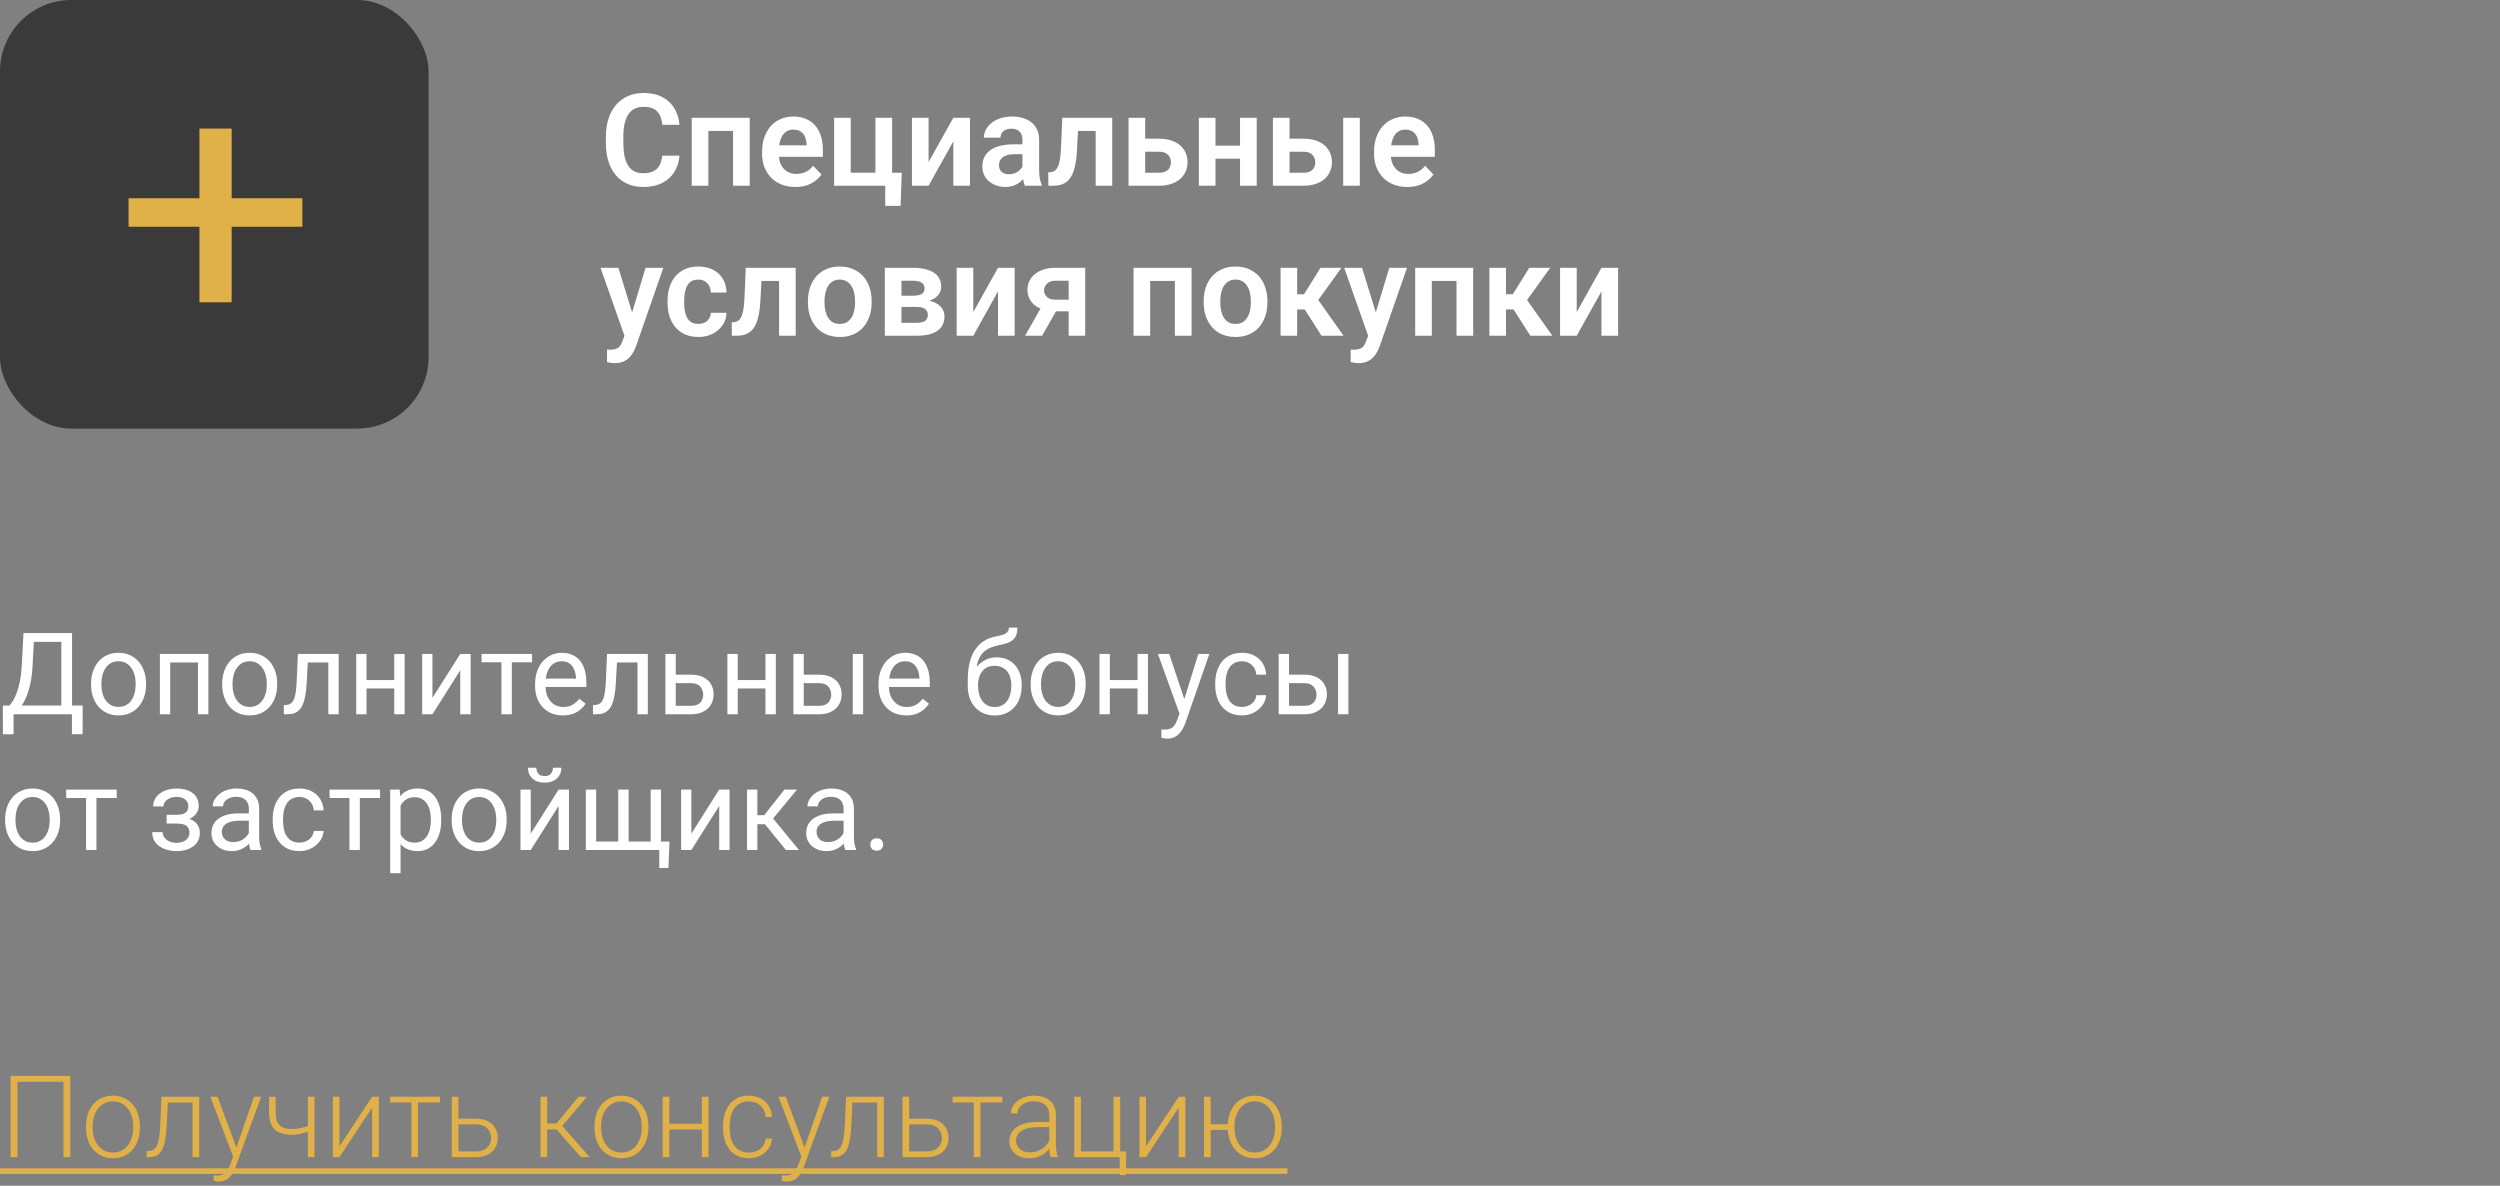 <svg width="350" height="166" viewBox="0 0 350 166" fill="none" xmlns="http://www.w3.org/2000/svg">
<rect x="0" y="0" width="350" height="166" fill="#808080" stroke="none"/>
<path d="M9.836 150.625V162H8.883V151.453H2.438V162H1.477V150.625H9.836ZM12.039 157.906V157.648C12.039 157.034 12.128 156.466 12.305 155.945C12.482 155.424 12.734 154.974 13.062 154.594C13.396 154.214 13.794 153.919 14.258 153.711C14.721 153.497 15.237 153.391 15.805 153.391C16.378 153.391 16.896 153.497 17.359 153.711C17.823 153.919 18.221 154.214 18.555 154.594C18.888 154.974 19.143 155.424 19.32 155.945C19.497 156.466 19.586 157.034 19.586 157.648V157.906C19.586 158.521 19.497 159.089 19.32 159.609C19.143 160.125 18.888 160.573 18.555 160.953C18.227 161.333 17.831 161.63 17.367 161.844C16.904 162.052 16.388 162.156 15.82 162.156C15.247 162.156 14.729 162.052 14.266 161.844C13.802 161.63 13.404 161.333 13.07 160.953C12.737 160.573 12.482 160.125 12.305 159.609C12.128 159.089 12.039 158.521 12.039 157.906ZM12.969 157.648V157.906C12.969 158.37 13.031 158.81 13.156 159.227C13.281 159.638 13.463 160.005 13.703 160.328C13.943 160.646 14.24 160.896 14.594 161.078C14.948 161.26 15.357 161.352 15.82 161.352C16.279 161.352 16.682 161.26 17.031 161.078C17.385 160.896 17.682 160.646 17.922 160.328C18.162 160.005 18.341 159.638 18.461 159.227C18.586 158.81 18.648 158.37 18.648 157.906V157.648C18.648 157.19 18.586 156.755 18.461 156.344C18.341 155.932 18.159 155.565 17.914 155.242C17.674 154.919 17.378 154.664 17.023 154.477C16.669 154.289 16.263 154.195 15.805 154.195C15.346 154.195 14.94 154.289 14.586 154.477C14.237 154.664 13.94 154.919 13.695 155.242C13.456 155.565 13.273 155.932 13.148 156.344C13.029 156.755 12.969 157.19 12.969 157.648ZM27.133 153.547V154.359H22.852V153.547H27.133ZM27.891 153.547V162H26.961V153.547H27.891ZM22.602 153.547H23.531L23.344 157.508C23.312 158.148 23.26 158.716 23.188 159.211C23.12 159.706 23.026 160.13 22.906 160.484C22.787 160.833 22.633 161.12 22.445 161.344C22.263 161.568 22.042 161.734 21.781 161.844C21.521 161.948 21.216 162 20.867 162H20.516V161.156L20.805 161.148C21.029 161.138 21.224 161.091 21.391 161.008C21.562 160.924 21.708 160.792 21.828 160.609C21.953 160.427 22.055 160.188 22.133 159.891C22.216 159.594 22.281 159.232 22.328 158.805C22.38 158.372 22.419 157.865 22.445 157.281L22.602 153.547ZM32.922 161.156L35.555 153.547H36.562L32.984 163.359C32.911 163.552 32.818 163.766 32.703 164C32.594 164.234 32.448 164.458 32.266 164.672C32.089 164.891 31.865 165.068 31.594 165.203C31.328 165.344 31.003 165.414 30.617 165.414C30.518 165.414 30.391 165.401 30.234 165.375C30.083 165.354 29.974 165.333 29.906 165.312L29.898 164.523C29.956 164.539 30.039 164.552 30.148 164.562C30.258 164.573 30.333 164.578 30.375 164.578C30.713 164.578 30.997 164.521 31.227 164.406C31.461 164.292 31.656 164.12 31.812 163.891C31.969 163.667 32.107 163.385 32.227 163.047L32.922 161.156ZM30.461 153.547L33.156 160.805L33.406 161.781L32.727 162.164L29.445 153.547H30.461ZM44.031 153.547V162H43.102V153.547H44.031ZM43.711 157.383V158.188C43.471 158.302 43.195 158.411 42.883 158.516C42.575 158.62 42.25 158.706 41.906 158.773C41.568 158.836 41.229 158.867 40.891 158.867C40.193 158.867 39.602 158.766 39.117 158.562C38.638 158.359 38.276 158.026 38.031 157.562C37.786 157.094 37.664 156.469 37.664 155.688V153.539H38.594V155.688C38.594 156.286 38.677 156.76 38.844 157.109C39.01 157.453 39.263 157.698 39.602 157.844C39.94 157.99 40.37 158.062 40.891 158.062C41.25 158.052 41.607 158.016 41.961 157.953C42.315 157.885 42.643 157.802 42.945 157.703C43.253 157.599 43.508 157.492 43.711 157.383ZM47.523 160.484L52.094 153.547H53.031V162H52.094V155.062L47.523 162H46.602V153.547H47.523V160.484ZM58.523 153.547V162H57.594V153.547H58.523ZM61.602 153.547V154.344H54.625V153.547H61.602ZM63.844 156.609H66.602C67.268 156.609 67.831 156.727 68.289 156.961C68.747 157.19 69.094 157.508 69.328 157.914C69.568 158.32 69.688 158.779 69.688 159.289C69.688 159.674 69.62 160.034 69.484 160.367C69.354 160.695 69.156 160.982 68.891 161.227C68.63 161.471 68.307 161.661 67.922 161.797C67.542 161.932 67.102 162 66.602 162H63.25V153.547H64.18V161.195H66.602C67.117 161.195 67.534 161.107 67.852 160.93C68.169 160.747 68.398 160.513 68.539 160.227C68.685 159.94 68.758 159.635 68.758 159.312C68.758 158.995 68.685 158.693 68.539 158.406C68.398 158.115 68.169 157.878 67.852 157.695C67.534 157.508 67.117 157.414 66.602 157.414H63.844V156.609ZM76.609 153.547V162H75.672V153.547H76.609ZM82.172 153.547L78.297 158.125H76.281L76.18 157.289H77.898L80.992 153.547H82.172ZM81.328 162L77.805 158L78.398 157.281L82.562 162H81.328ZM83.227 157.906V157.648C83.227 157.034 83.315 156.466 83.492 155.945C83.669 155.424 83.922 154.974 84.25 154.594C84.583 154.214 84.982 153.919 85.445 153.711C85.909 153.497 86.424 153.391 86.992 153.391C87.565 153.391 88.083 153.497 88.547 153.711C89.01 153.919 89.409 154.214 89.742 154.594C90.076 154.974 90.331 155.424 90.508 155.945C90.685 156.466 90.773 157.034 90.773 157.648V157.906C90.773 158.521 90.685 159.089 90.508 159.609C90.331 160.125 90.076 160.573 89.742 160.953C89.414 161.333 89.018 161.63 88.555 161.844C88.091 162.052 87.576 162.156 87.008 162.156C86.435 162.156 85.917 162.052 85.453 161.844C84.99 161.63 84.591 161.333 84.258 160.953C83.924 160.573 83.669 160.125 83.492 159.609C83.315 159.089 83.227 158.521 83.227 157.906ZM84.156 157.648V157.906C84.156 158.37 84.219 158.81 84.344 159.227C84.469 159.638 84.651 160.005 84.891 160.328C85.13 160.646 85.427 160.896 85.781 161.078C86.135 161.26 86.544 161.352 87.008 161.352C87.466 161.352 87.87 161.26 88.219 161.078C88.573 160.896 88.87 160.646 89.109 160.328C89.349 160.005 89.529 159.638 89.648 159.227C89.773 158.81 89.836 158.37 89.836 157.906V157.648C89.836 157.19 89.773 156.755 89.648 156.344C89.529 155.932 89.346 155.565 89.102 155.242C88.862 154.919 88.565 154.664 88.211 154.477C87.857 154.289 87.451 154.195 86.992 154.195C86.534 154.195 86.128 154.289 85.773 154.477C85.424 154.664 85.128 154.919 84.883 155.242C84.643 155.565 84.461 155.932 84.336 156.344C84.216 156.755 84.156 157.19 84.156 157.648ZM98.477 157.328V158.125H93.461V157.328H98.477ZM93.703 153.547V162H92.773V153.547H93.703ZM99.195 153.547V162H98.258V153.547H99.195ZM104.828 161.352C105.224 161.352 105.594 161.279 105.938 161.133C106.286 160.982 106.573 160.76 106.797 160.469C107.026 160.172 107.156 159.81 107.188 159.383H108.078C108.052 159.919 107.888 160.398 107.586 160.82C107.289 161.237 106.898 161.565 106.414 161.805C105.935 162.039 105.406 162.156 104.828 162.156C104.24 162.156 103.719 162.049 103.266 161.836C102.818 161.622 102.443 161.326 102.141 160.945C101.839 160.56 101.609 160.112 101.453 159.602C101.302 159.086 101.227 158.531 101.227 157.938V157.609C101.227 157.016 101.302 156.464 101.453 155.953C101.609 155.438 101.839 154.99 102.141 154.609C102.443 154.224 102.818 153.924 103.266 153.711C103.714 153.497 104.232 153.391 104.82 153.391C105.424 153.391 105.966 153.513 106.445 153.758C106.93 154.003 107.315 154.349 107.602 154.797C107.893 155.245 108.052 155.776 108.078 156.391H107.188C107.161 155.938 107.042 155.547 106.828 155.219C106.615 154.891 106.333 154.638 105.984 154.461C105.635 154.284 105.247 154.195 104.82 154.195C104.341 154.195 103.932 154.289 103.594 154.477C103.255 154.659 102.979 154.911 102.766 155.234C102.557 155.552 102.404 155.917 102.305 156.328C102.206 156.734 102.156 157.161 102.156 157.609V157.938C102.156 158.391 102.203 158.823 102.297 159.234C102.396 159.641 102.549 160.003 102.758 160.32C102.971 160.638 103.247 160.891 103.586 161.078C103.93 161.26 104.344 161.352 104.828 161.352ZM112.469 161.156L115.102 153.547H116.109L112.531 163.359C112.458 163.552 112.365 163.766 112.25 164C112.141 164.234 111.995 164.458 111.812 164.672C111.635 164.891 111.411 165.068 111.141 165.203C110.875 165.344 110.549 165.414 110.164 165.414C110.065 165.414 109.938 165.401 109.781 165.375C109.63 165.354 109.521 165.333 109.453 165.312L109.445 164.523C109.503 164.539 109.586 164.552 109.695 164.562C109.805 164.573 109.88 164.578 109.922 164.578C110.26 164.578 110.544 164.521 110.773 164.406C111.008 164.292 111.203 164.12 111.359 163.891C111.516 163.667 111.654 163.385 111.773 163.047L112.469 161.156ZM110.008 153.547L112.703 160.805L112.953 161.781L112.273 162.164L108.992 153.547H110.008ZM122.977 153.547V154.359H118.695V153.547H122.977ZM123.734 153.547V162H122.805V153.547H123.734ZM118.445 153.547H119.375L119.188 157.508C119.156 158.148 119.104 158.716 119.031 159.211C118.964 159.706 118.87 160.13 118.75 160.484C118.63 160.833 118.477 161.12 118.289 161.344C118.107 161.568 117.885 161.734 117.625 161.844C117.365 161.948 117.06 162 116.711 162H116.359V161.156L116.648 161.148C116.872 161.138 117.068 161.091 117.234 161.008C117.406 160.924 117.552 160.792 117.672 160.609C117.797 160.427 117.898 160.188 117.977 159.891C118.06 159.594 118.125 159.232 118.172 158.805C118.224 158.372 118.263 157.865 118.289 157.281L118.445 153.547ZM126.953 156.609H129.711C130.378 156.609 130.94 156.727 131.398 156.961C131.857 157.19 132.203 157.508 132.438 157.914C132.677 158.32 132.797 158.779 132.797 159.289C132.797 159.674 132.729 160.034 132.594 160.367C132.464 160.695 132.266 160.982 132 161.227C131.74 161.471 131.417 161.661 131.031 161.797C130.651 161.932 130.211 162 129.711 162H126.359V153.547H127.289V161.195H129.711C130.227 161.195 130.643 161.107 130.961 160.93C131.279 160.747 131.508 160.513 131.648 160.227C131.794 159.94 131.867 159.635 131.867 159.312C131.867 158.995 131.794 158.693 131.648 158.406C131.508 158.115 131.279 157.878 130.961 157.695C130.643 157.508 130.227 157.414 129.711 157.414H126.953V156.609ZM137.258 153.547V162H136.328V153.547H137.258ZM140.336 153.547V154.344H133.359V153.547H140.336ZM146.898 160.484V156.125C146.898 155.724 146.815 155.378 146.648 155.086C146.482 154.794 146.237 154.57 145.914 154.414C145.591 154.258 145.193 154.18 144.719 154.18C144.281 154.18 143.891 154.258 143.547 154.414C143.208 154.565 142.94 154.771 142.742 155.031C142.549 155.286 142.453 155.57 142.453 155.883L141.516 155.875C141.516 155.557 141.594 155.25 141.75 154.953C141.906 154.656 142.128 154.391 142.414 154.156C142.701 153.922 143.042 153.737 143.438 153.602C143.839 153.461 144.279 153.391 144.758 153.391C145.362 153.391 145.893 153.492 146.352 153.695C146.815 153.898 147.177 154.203 147.438 154.609C147.698 155.016 147.828 155.526 147.828 156.141V160.227C147.828 160.518 147.849 160.82 147.891 161.133C147.938 161.445 148.003 161.703 148.086 161.906V162H147.094C147.031 161.812 146.982 161.578 146.945 161.297C146.914 161.01 146.898 160.74 146.898 160.484ZM147.117 157.078L147.133 157.797H145.297C144.818 157.797 144.388 157.841 144.008 157.93C143.633 158.013 143.315 158.138 143.055 158.305C142.794 158.466 142.594 158.661 142.453 158.891C142.318 159.12 142.25 159.38 142.25 159.672C142.25 159.974 142.326 160.25 142.477 160.5C142.633 160.75 142.852 160.951 143.133 161.102C143.419 161.247 143.758 161.32 144.148 161.32C144.669 161.32 145.128 161.224 145.523 161.031C145.924 160.839 146.255 160.586 146.516 160.273C146.776 159.961 146.951 159.62 147.039 159.25L147.445 159.789C147.378 160.049 147.253 160.318 147.07 160.594C146.893 160.865 146.661 161.12 146.375 161.359C146.089 161.594 145.75 161.786 145.359 161.938C144.974 162.083 144.536 162.156 144.047 162.156C143.495 162.156 143.013 162.052 142.602 161.844C142.195 161.635 141.878 161.352 141.648 160.992C141.424 160.628 141.312 160.216 141.312 159.758C141.312 159.341 141.401 158.969 141.578 158.641C141.755 158.307 142.01 158.026 142.344 157.797C142.682 157.562 143.089 157.385 143.562 157.266C144.042 157.141 144.578 157.078 145.172 157.078H147.117ZM150.398 162V153.547H151.328V161.195H155.891V153.547H156.828V162H150.398ZM157.68 161.195L157.609 164.508H156.758V162H155.758V161.195H157.68ZM160.445 160.484L165.016 153.547H165.953V162H165.016V155.062L160.445 162H159.523V153.547H160.445V160.484ZM172.641 157.391V158.188H168.688V157.391H172.641ZM169.492 153.547V162H168.562V153.547H169.492ZM171.891 157.906V157.648C171.891 157.034 171.979 156.466 172.156 155.945C172.333 155.424 172.586 154.974 172.914 154.594C173.247 154.214 173.646 153.919 174.109 153.711C174.573 153.497 175.089 153.391 175.656 153.391C176.229 153.391 176.747 153.497 177.211 153.711C177.674 153.919 178.073 154.214 178.406 154.594C178.74 154.974 178.995 155.424 179.172 155.945C179.349 156.466 179.438 157.034 179.438 157.648V157.906C179.438 158.521 179.349 159.089 179.172 159.609C178.995 160.125 178.74 160.573 178.406 160.953C178.078 161.333 177.682 161.63 177.219 161.844C176.755 162.052 176.24 162.156 175.672 162.156C175.099 162.156 174.581 162.052 174.117 161.844C173.654 161.63 173.255 161.333 172.922 160.953C172.589 160.573 172.333 160.125 172.156 159.609C171.979 159.089 171.891 158.521 171.891 157.906ZM172.828 157.648V157.906C172.828 158.37 172.888 158.81 173.008 159.227C173.133 159.638 173.315 160.005 173.555 160.328C173.799 160.646 174.096 160.896 174.445 161.078C174.799 161.26 175.208 161.352 175.672 161.352C176.13 161.352 176.534 161.26 176.883 161.078C177.237 160.896 177.534 160.646 177.773 160.328C178.013 160.005 178.195 159.638 178.32 159.227C178.445 158.81 178.508 158.37 178.508 157.906V157.648C178.508 157.19 178.445 156.755 178.32 156.344C178.195 155.932 178.01 155.565 177.766 155.242C177.526 154.919 177.229 154.664 176.875 154.477C176.521 154.289 176.115 154.195 175.656 154.195C175.198 154.195 174.794 154.289 174.445 154.477C174.096 154.664 173.799 154.919 173.555 155.242C173.315 155.565 173.133 155.932 173.008 156.344C172.888 156.755 172.828 157.19 172.828 157.648Z" fill="#E0B049"/>
<path d="M0 163.562H180.242V164.344H0V163.562Z" fill="#E0B049"/>
<path d="M92.71 21.79H95.127C95.062 22.645 94.825 23.404 94.415 24.066C94.005 24.723 93.434 25.238 92.701 25.613C91.969 25.988 91.081 26.176 90.038 26.176C89.235 26.176 88.512 26.035 87.867 25.754C87.228 25.467 86.681 25.06 86.224 24.532C85.772 23.999 85.427 23.36 85.186 22.616C84.946 21.866 84.826 21.025 84.826 20.094V19.118C84.826 18.186 84.949 17.346 85.195 16.596C85.441 15.846 85.793 15.207 86.25 14.68C86.713 14.146 87.267 13.736 87.911 13.449C88.561 13.162 89.288 13.019 90.091 13.019C91.134 13.019 92.016 13.212 92.736 13.599C93.457 13.979 94.017 14.504 94.415 15.172C94.814 15.84 95.054 16.607 95.136 17.475H92.719C92.672 16.936 92.555 16.479 92.367 16.104C92.186 15.729 91.91 15.444 91.541 15.251C91.178 15.052 90.694 14.952 90.091 14.952C89.622 14.952 89.209 15.04 88.852 15.216C88.5 15.392 88.207 15.655 87.973 16.007C87.738 16.352 87.562 16.786 87.445 17.308C87.328 17.823 87.269 18.421 87.269 19.101V20.094C87.269 20.744 87.322 21.327 87.428 21.843C87.533 22.358 87.697 22.795 87.92 23.152C88.143 23.51 88.43 23.782 88.781 23.97C89.133 24.157 89.552 24.251 90.038 24.251C90.63 24.251 91.11 24.157 91.48 23.97C91.855 23.782 92.139 23.507 92.332 23.144C92.531 22.78 92.657 22.329 92.71 21.79ZM103.204 16.49V18.327H98.555V16.49H103.204ZM99.17 16.49V26H96.841V16.49H99.17ZM104.962 16.49V26H102.624V16.49H104.962ZM111.343 26.176C110.622 26.176 109.975 26.059 109.4 25.824C108.826 25.59 108.337 25.265 107.933 24.849C107.534 24.427 107.227 23.938 107.01 23.381C106.799 22.818 106.693 22.215 106.693 21.57V21.219C106.693 20.486 106.799 19.821 107.01 19.224C107.221 18.62 107.52 18.102 107.906 17.668C108.293 17.234 108.756 16.9 109.295 16.666C109.834 16.432 110.429 16.314 111.079 16.314C111.753 16.314 112.348 16.429 112.863 16.657C113.379 16.88 113.81 17.196 114.155 17.606C114.501 18.017 114.762 18.509 114.938 19.083C115.113 19.651 115.201 20.281 115.201 20.973V21.948H107.748V20.349H112.916V20.173C112.904 19.804 112.834 19.467 112.705 19.162C112.576 18.852 112.377 18.605 112.107 18.424C111.838 18.236 111.489 18.143 111.062 18.143C110.716 18.143 110.414 18.219 110.156 18.371C109.904 18.518 109.693 18.729 109.523 19.004C109.359 19.273 109.236 19.596 109.154 19.971C109.072 20.346 109.031 20.762 109.031 21.219V21.57C109.031 21.969 109.084 22.338 109.189 22.678C109.301 23.018 109.462 23.314 109.673 23.565C109.89 23.811 110.147 24.005 110.446 24.145C110.751 24.28 111.097 24.348 111.483 24.348C111.97 24.348 112.409 24.254 112.802 24.066C113.2 23.873 113.546 23.589 113.839 23.214L115.008 24.427C114.809 24.72 114.539 25.001 114.199 25.27C113.865 25.54 113.461 25.76 112.986 25.93C112.512 26.094 111.964 26.176 111.343 26.176ZM116.774 26V16.49H119.104V24.172H122.558V16.49H124.896V26H116.774ZM126.249 24.181L126.082 28.821H123.929V26H122.83V24.181H126.249ZM130.002 22.686L133.465 16.49H135.794V26H133.465V19.795L130.002 26H127.673V16.49H130.002V22.686ZM143.142 23.979V19.593C143.142 19.27 143.086 18.992 142.975 18.758C142.863 18.523 142.693 18.342 142.465 18.213C142.236 18.084 141.946 18.02 141.595 18.02C141.284 18.02 141.012 18.072 140.777 18.178C140.549 18.283 140.373 18.433 140.25 18.626C140.127 18.814 140.065 19.03 140.065 19.276H137.736C137.736 18.884 137.83 18.512 138.018 18.16C138.205 17.803 138.472 17.486 138.817 17.211C139.169 16.93 139.588 16.71 140.074 16.552C140.566 16.394 141.117 16.314 141.727 16.314C142.447 16.314 143.089 16.438 143.651 16.684C144.22 16.924 144.665 17.287 144.987 17.773C145.315 18.26 145.479 18.872 145.479 19.61V23.759C145.479 24.233 145.509 24.641 145.567 24.98C145.632 25.314 145.726 25.605 145.849 25.851V26H143.484C143.373 25.76 143.288 25.455 143.229 25.086C143.171 24.711 143.142 24.342 143.142 23.979ZM143.467 20.208L143.484 21.588H142.017C141.653 21.588 141.334 21.626 141.059 21.702C140.783 21.773 140.558 21.878 140.382 22.019C140.206 22.153 140.074 22.317 139.986 22.511C139.898 22.698 139.854 22.912 139.854 23.152C139.854 23.387 139.907 23.598 140.013 23.785C140.124 23.973 140.282 24.122 140.487 24.233C140.698 24.339 140.944 24.392 141.226 24.392C141.636 24.392 141.993 24.31 142.298 24.145C142.603 23.976 142.84 23.77 143.01 23.53C143.18 23.29 143.271 23.061 143.282 22.845L143.95 23.847C143.868 24.087 143.745 24.342 143.581 24.611C143.417 24.881 143.206 25.133 142.948 25.367C142.69 25.602 142.38 25.795 142.017 25.947C141.653 26.1 141.231 26.176 140.751 26.176C140.136 26.176 139.585 26.053 139.099 25.807C138.612 25.561 138.229 25.224 137.947 24.796C137.666 24.368 137.525 23.882 137.525 23.337C137.525 22.833 137.619 22.388 137.807 22.001C137.994 21.614 138.272 21.289 138.642 21.025C139.011 20.756 139.468 20.554 140.013 20.419C140.563 20.278 141.193 20.208 141.902 20.208H143.467ZM153.961 16.49V18.327H149.303V16.49H153.961ZM155.71 16.49V26H153.39V16.49H155.71ZM148.723 16.49H151.017L150.762 21.236C150.721 21.934 150.647 22.546 150.542 23.073C150.437 23.595 150.296 24.043 150.12 24.418C149.944 24.787 149.73 25.089 149.479 25.323C149.227 25.558 148.934 25.73 148.6 25.842C148.271 25.947 147.902 26 147.492 26H146.78L146.754 24.128L147.088 24.102C147.293 24.084 147.469 24.028 147.615 23.935C147.768 23.841 147.896 23.706 148.002 23.53C148.113 23.355 148.204 23.129 148.274 22.854C148.351 22.572 148.409 22.244 148.45 21.869C148.497 21.488 148.529 21.049 148.547 20.551L148.723 16.49ZM159.489 19.417H162.267C163.11 19.417 163.828 19.558 164.42 19.839C165.018 20.114 165.472 20.501 165.782 20.999C166.099 21.491 166.257 22.062 166.257 22.713C166.257 23.182 166.166 23.618 165.984 24.023C165.809 24.421 165.551 24.77 165.211 25.068C164.871 25.361 164.452 25.59 163.954 25.754C163.462 25.918 162.899 26 162.267 26H157.995V16.49H160.324V24.181H162.267C162.671 24.181 162.993 24.113 163.233 23.979C163.479 23.838 163.655 23.659 163.761 23.442C163.872 23.22 163.928 22.982 163.928 22.73C163.928 22.473 163.872 22.232 163.761 22.01C163.655 21.781 163.479 21.597 163.233 21.456C162.993 21.315 162.671 21.245 162.267 21.245H159.489V19.417ZM174.316 20.393V22.212H169.438V20.393H174.316ZM170.168 16.49V26H167.839V16.49H170.168ZM175.942 16.49V26H173.604V16.49H175.942ZM179.704 19.417H182.481C183.325 19.417 184.043 19.558 184.635 19.839C185.232 20.114 185.687 20.501 185.997 20.999C186.313 21.491 186.472 22.062 186.472 22.713C186.472 23.182 186.381 23.618 186.199 24.023C186.023 24.421 185.766 24.77 185.426 25.068C185.086 25.361 184.667 25.59 184.169 25.754C183.677 25.918 183.114 26 182.481 26H178.21V16.49H180.539V24.181H182.481C182.886 24.181 183.208 24.113 183.448 23.979C183.694 23.838 183.87 23.659 183.976 23.442C184.087 23.22 184.143 22.982 184.143 22.73C184.143 22.473 184.087 22.232 183.976 22.01C183.87 21.781 183.694 21.597 183.448 21.456C183.208 21.315 182.886 21.245 182.481 21.245H179.704V19.417ZM190.374 16.49V26H188.045V16.49H190.374ZM197.019 26.176C196.298 26.176 195.65 26.059 195.076 25.824C194.502 25.59 194.013 25.265 193.608 24.849C193.21 24.427 192.902 23.938 192.686 23.381C192.475 22.818 192.369 22.215 192.369 21.57V21.219C192.369 20.486 192.475 19.821 192.686 19.224C192.896 18.62 193.195 18.102 193.582 17.668C193.969 17.234 194.432 16.9 194.971 16.666C195.51 16.432 196.104 16.314 196.755 16.314C197.429 16.314 198.023 16.429 198.539 16.657C199.055 16.88 199.485 17.196 199.831 17.606C200.177 18.017 200.438 18.509 200.613 19.083C200.789 19.651 200.877 20.281 200.877 20.973V21.948H193.424V20.349H198.592V20.173C198.58 19.804 198.51 19.467 198.381 19.162C198.252 18.852 198.053 18.605 197.783 18.424C197.514 18.236 197.165 18.143 196.737 18.143C196.392 18.143 196.09 18.219 195.832 18.371C195.58 18.518 195.369 18.729 195.199 19.004C195.035 19.273 194.912 19.596 194.83 19.971C194.748 20.346 194.707 20.762 194.707 21.219V21.57C194.707 21.969 194.76 22.338 194.865 22.678C194.977 23.018 195.138 23.314 195.349 23.565C195.565 23.811 195.823 24.005 196.122 24.145C196.427 24.28 196.772 24.348 197.159 24.348C197.646 24.348 198.085 24.254 198.478 24.066C198.876 23.873 199.222 23.589 199.515 23.214L200.684 24.427C200.484 24.72 200.215 25.001 199.875 25.27C199.541 25.54 199.137 25.76 198.662 25.93C198.188 26.094 197.64 26.176 197.019 26.176ZM87.832 45.945L90.381 37.49H92.868L89.054 48.441C88.966 48.676 88.852 48.931 88.711 49.206C88.576 49.481 88.394 49.742 88.166 49.988C87.938 50.24 87.65 50.445 87.305 50.603C86.965 50.762 86.552 50.841 86.065 50.841C85.855 50.841 85.667 50.826 85.503 50.797C85.339 50.768 85.166 50.73 84.984 50.683V48.942C85.043 48.948 85.11 48.951 85.186 48.951C85.269 48.957 85.339 48.96 85.397 48.96C85.737 48.96 86.019 48.919 86.241 48.837C86.464 48.761 86.643 48.635 86.777 48.459C86.918 48.289 87.035 48.066 87.129 47.791L87.832 45.945ZM86.575 37.49L88.728 44.495L89.106 46.947L87.507 47.237L84.07 37.49H86.575ZM97.772 45.348C98.101 45.348 98.394 45.283 98.651 45.154C98.909 45.025 99.114 44.844 99.267 44.609C99.425 44.375 99.51 44.102 99.522 43.792H101.71C101.698 44.437 101.517 45.014 101.165 45.523C100.813 46.033 100.345 46.438 99.759 46.736C99.179 47.029 98.528 47.176 97.808 47.176C97.075 47.176 96.436 47.053 95.892 46.807C95.347 46.56 94.893 46.218 94.529 45.778C94.172 45.339 93.902 44.829 93.721 44.249C93.545 43.669 93.457 43.048 93.457 42.386V42.105C93.457 41.442 93.545 40.821 93.721 40.241C93.902 39.661 94.172 39.151 94.529 38.712C94.893 38.273 95.347 37.93 95.892 37.684C96.436 37.438 97.072 37.315 97.799 37.315C98.566 37.315 99.24 37.464 99.82 37.763C100.406 38.062 100.863 38.483 101.191 39.028C101.525 39.573 101.698 40.215 101.71 40.953H99.522C99.51 40.613 99.434 40.309 99.293 40.039C99.152 39.77 98.953 39.553 98.695 39.389C98.438 39.225 98.124 39.143 97.755 39.143C97.362 39.143 97.034 39.225 96.77 39.389C96.513 39.553 96.311 39.778 96.164 40.065C96.023 40.347 95.924 40.663 95.865 41.015C95.812 41.36 95.786 41.724 95.786 42.105V42.386C95.786 42.773 95.812 43.142 95.865 43.493C95.924 43.845 96.023 44.161 96.164 44.442C96.311 44.718 96.513 44.938 96.77 45.102C97.034 45.266 97.368 45.348 97.772 45.348ZM109.646 37.49V39.327H104.988V37.49H109.646ZM111.396 37.49V47H109.075V37.49H111.396ZM104.408 37.49H106.702L106.447 42.236C106.406 42.934 106.333 43.546 106.228 44.073C106.122 44.595 105.981 45.043 105.806 45.418C105.63 45.787 105.416 46.089 105.164 46.323C104.912 46.558 104.619 46.73 104.285 46.842C103.957 46.947 103.588 47 103.178 47H102.466L102.439 45.128L102.773 45.102C102.979 45.084 103.154 45.028 103.301 44.935C103.453 44.841 103.582 44.706 103.688 44.53C103.799 44.355 103.89 44.129 103.96 43.853C104.036 43.572 104.095 43.244 104.136 42.869C104.183 42.488 104.215 42.049 104.232 41.551L104.408 37.49ZM113.109 42.342V42.157C113.109 41.46 113.209 40.818 113.408 40.232C113.607 39.641 113.897 39.128 114.278 38.694C114.659 38.261 115.125 37.924 115.676 37.684C116.227 37.438 116.854 37.315 117.557 37.315C118.271 37.315 118.904 37.438 119.455 37.684C120.012 37.924 120.48 38.261 120.861 38.694C121.242 39.128 121.532 39.641 121.731 40.232C121.931 40.818 122.03 41.46 122.03 42.157V42.342C122.03 43.033 121.931 43.675 121.731 44.267C121.532 44.852 121.242 45.365 120.861 45.805C120.48 46.238 120.015 46.575 119.464 46.815C118.913 47.056 118.283 47.176 117.574 47.176C116.871 47.176 116.241 47.056 115.685 46.815C115.128 46.575 114.659 46.238 114.278 45.805C113.897 45.365 113.607 44.852 113.408 44.267C113.209 43.675 113.109 43.033 113.109 42.342ZM115.43 42.157V42.342C115.43 42.758 115.471 43.148 115.553 43.511C115.635 43.874 115.761 44.193 115.931 44.469C116.101 44.744 116.32 44.961 116.59 45.119C116.865 45.272 117.193 45.348 117.574 45.348C117.949 45.348 118.271 45.272 118.541 45.119C118.811 44.961 119.03 44.744 119.2 44.469C119.376 44.193 119.505 43.874 119.587 43.511C119.669 43.148 119.71 42.758 119.71 42.342V42.157C119.71 41.747 119.669 41.363 119.587 41.006C119.505 40.643 119.376 40.323 119.2 40.048C119.03 39.767 118.808 39.547 118.532 39.389C118.263 39.225 117.938 39.143 117.557 39.143C117.182 39.143 116.859 39.225 116.59 39.389C116.32 39.547 116.101 39.767 115.931 40.048C115.761 40.323 115.635 40.643 115.553 41.006C115.471 41.363 115.43 41.747 115.43 42.157ZM128.394 42.975H125.379L125.361 41.401H127.84C128.209 41.401 128.511 41.363 128.745 41.287C128.979 41.211 129.152 41.097 129.264 40.944C129.381 40.792 129.439 40.607 129.439 40.391C129.439 40.203 129.404 40.042 129.334 39.907C129.264 39.767 129.158 39.652 129.018 39.565C128.883 39.477 128.71 39.412 128.499 39.371C128.294 39.324 128.054 39.301 127.778 39.301H126.205V47H123.876V37.49H127.778C128.394 37.49 128.947 37.546 129.439 37.657C129.932 37.763 130.351 37.924 130.696 38.141C131.042 38.357 131.306 38.633 131.487 38.967C131.675 39.295 131.769 39.682 131.769 40.127C131.769 40.42 131.704 40.695 131.575 40.953C131.446 41.211 131.256 41.44 131.004 41.639C130.752 41.838 130.441 42.002 130.072 42.131C129.703 42.254 129.281 42.33 128.807 42.359L128.394 42.975ZM128.394 47H124.755L125.616 45.19H128.394C128.733 45.19 129.015 45.148 129.237 45.066C129.46 44.978 129.624 44.852 129.729 44.688C129.841 44.524 129.896 44.325 129.896 44.091C129.896 43.862 129.844 43.666 129.738 43.502C129.639 43.332 129.478 43.203 129.255 43.115C129.038 43.022 128.751 42.975 128.394 42.975H125.994L126.012 41.401H128.798L129.413 42.025C130.046 42.066 130.57 42.195 130.986 42.412C131.402 42.623 131.713 42.893 131.918 43.221C132.123 43.543 132.226 43.898 132.226 44.284C132.226 44.735 132.141 45.131 131.971 45.471C131.801 45.81 131.552 46.095 131.224 46.323C130.896 46.546 130.494 46.716 130.02 46.833C129.545 46.944 129.003 47 128.394 47ZM136.26 43.687L139.723 37.49H142.052V47H139.723V40.795L136.26 47H133.931V37.49H136.26V43.687ZM146.183 42.307H148.564L145.893 47H143.511L146.183 42.307ZM147.8 37.49H151.931V47H149.61V39.301H147.8C147.431 39.301 147.123 39.368 146.877 39.503C146.637 39.638 146.458 39.81 146.341 40.022C146.224 40.227 146.165 40.438 146.165 40.654C146.165 40.865 146.221 41.07 146.332 41.27C146.443 41.469 146.613 41.633 146.842 41.762C147.076 41.891 147.369 41.955 147.721 41.955H150.437V43.59H147.721C147.117 43.59 146.575 43.517 146.095 43.37C145.62 43.218 145.213 43.007 144.873 42.737C144.539 42.468 144.284 42.151 144.108 41.788C143.933 41.419 143.845 41.018 143.845 40.584C143.845 40.139 143.933 39.728 144.108 39.353C144.29 38.978 144.551 38.65 144.891 38.369C145.236 38.088 145.652 37.871 146.139 37.719C146.631 37.566 147.185 37.49 147.8 37.49ZM165.062 37.49V39.327H160.412V37.49H165.062ZM161.027 37.49V47H158.698V37.49H161.027ZM166.819 37.49V47H164.481V37.49H166.819ZM168.516 42.342V42.157C168.516 41.46 168.615 40.818 168.814 40.232C169.014 39.641 169.304 39.128 169.685 38.694C170.065 38.261 170.531 37.924 171.082 37.684C171.633 37.438 172.26 37.315 172.963 37.315C173.678 37.315 174.311 37.438 174.861 37.684C175.418 37.924 175.887 38.261 176.268 38.694C176.648 39.128 176.938 39.641 177.138 40.232C177.337 40.818 177.437 41.46 177.437 42.157V42.342C177.437 43.033 177.337 43.675 177.138 44.267C176.938 44.852 176.648 45.365 176.268 45.805C175.887 46.238 175.421 46.575 174.87 46.815C174.319 47.056 173.689 47.176 172.98 47.176C172.277 47.176 171.647 47.056 171.091 46.815C170.534 46.575 170.065 46.238 169.685 45.805C169.304 45.365 169.014 44.852 168.814 44.267C168.615 43.675 168.516 43.033 168.516 42.342ZM170.836 42.157V42.342C170.836 42.758 170.877 43.148 170.959 43.511C171.041 43.874 171.167 44.193 171.337 44.469C171.507 44.744 171.727 44.961 171.996 45.119C172.271 45.272 172.6 45.348 172.98 45.348C173.355 45.348 173.678 45.272 173.947 45.119C174.217 44.961 174.437 44.744 174.606 44.469C174.782 44.193 174.911 43.874 174.993 43.511C175.075 43.148 175.116 42.758 175.116 42.342V42.157C175.116 41.747 175.075 41.363 174.993 41.006C174.911 40.643 174.782 40.323 174.606 40.048C174.437 39.767 174.214 39.547 173.938 39.389C173.669 39.225 173.344 39.143 172.963 39.143C172.588 39.143 172.266 39.225 171.996 39.389C171.727 39.547 171.507 39.767 171.337 40.048C171.167 40.323 171.041 40.643 170.959 41.006C170.877 41.363 170.836 41.747 170.836 42.157ZM181.603 37.49V47H179.282V37.49H181.603ZM187.799 37.49L183.606 43.326H181.137L180.847 41.199H182.561L184.872 37.49H187.799ZM185.013 47L182.411 42.922L184.345 41.709L188.098 47H185.013ZM191.947 45.945L194.496 37.49H196.983L193.169 48.441C193.081 48.676 192.967 48.931 192.826 49.206C192.691 49.481 192.51 49.742 192.281 49.988C192.053 50.24 191.766 50.445 191.42 50.603C191.08 50.762 190.667 50.841 190.181 50.841C189.97 50.841 189.782 50.826 189.618 50.797C189.454 50.768 189.281 50.73 189.1 50.683V48.942C189.158 48.948 189.226 48.951 189.302 48.951C189.384 48.957 189.454 48.96 189.513 48.96C189.853 48.96 190.134 48.919 190.356 48.837C190.579 48.761 190.758 48.635 190.893 48.459C191.033 48.289 191.15 48.066 191.244 47.791L191.947 45.945ZM190.69 37.49L192.844 44.495L193.222 46.947L191.622 47.237L188.186 37.49H190.69ZM204.489 37.49V39.327H199.84V37.49H204.489ZM200.455 37.49V47H198.126V37.49H200.455ZM206.247 37.49V47H203.909V37.49H206.247ZM210.835 37.49V47H208.515V37.49H210.835ZM217.031 37.49L212.839 43.326H210.369L210.079 41.199H211.793L214.104 37.49H217.031ZM214.245 47L211.644 42.922L213.577 41.709L217.33 47H214.245ZM220.74 43.687L224.203 37.49H226.532V47H224.203V40.795L220.74 47H218.411V37.49H220.74V43.687Z" fill="white"/>
<path d="M10.266 98.773V100H1.656V98.773H10.266ZM1.898 98.773V102.797H0.406L0.398 98.773H1.898ZM11.578 98.773L11.562 102.789H10.07V98.773H11.578ZM8.789 88.625V89.859H3.805V88.625H8.789ZM10.086 88.625V100H8.586V88.625H10.086ZM3.289 88.625H4.797L4.562 93.203C4.531 93.891 4.466 94.526 4.367 95.109C4.268 95.688 4.146 96.216 4 96.695C3.854 97.174 3.688 97.604 3.5 97.984C3.312 98.359 3.112 98.685 2.898 98.961C2.685 99.232 2.461 99.456 2.227 99.633C1.997 99.805 1.766 99.927 1.531 100H0.844V98.773H1.328C1.464 98.628 1.617 98.417 1.789 98.141C1.966 97.865 2.141 97.508 2.312 97.07C2.49 96.628 2.643 96.088 2.773 95.453C2.909 94.818 3 94.068 3.047 93.203L3.289 88.625ZM12.75 95.867V95.688C12.75 95.078 12.838 94.513 13.016 93.992C13.193 93.466 13.448 93.01 13.781 92.625C14.115 92.234 14.518 91.932 14.992 91.719C15.466 91.5 15.997 91.391 16.586 91.391C17.18 91.391 17.713 91.5 18.188 91.719C18.667 91.932 19.073 92.234 19.406 92.625C19.745 93.01 20.003 93.466 20.18 93.992C20.357 94.513 20.445 95.078 20.445 95.688V95.867C20.445 96.477 20.357 97.042 20.18 97.562C20.003 98.083 19.745 98.539 19.406 98.93C19.073 99.315 18.669 99.617 18.195 99.836C17.727 100.049 17.195 100.156 16.602 100.156C16.008 100.156 15.474 100.049 15 99.836C14.526 99.617 14.12 99.315 13.781 98.93C13.448 98.539 13.193 98.083 13.016 97.562C12.838 97.042 12.75 96.477 12.75 95.867ZM14.195 95.688V95.867C14.195 96.289 14.245 96.688 14.344 97.062C14.443 97.432 14.591 97.76 14.789 98.047C14.992 98.333 15.245 98.56 15.547 98.727C15.849 98.888 16.201 98.969 16.602 98.969C16.997 98.969 17.344 98.888 17.641 98.727C17.943 98.56 18.193 98.333 18.391 98.047C18.588 97.76 18.737 97.432 18.836 97.062C18.94 96.688 18.992 96.289 18.992 95.867V95.688C18.992 95.271 18.94 94.878 18.836 94.508C18.737 94.133 18.586 93.802 18.383 93.516C18.185 93.224 17.935 92.995 17.633 92.828C17.336 92.662 16.987 92.578 16.586 92.578C16.19 92.578 15.841 92.662 15.539 92.828C15.242 92.995 14.992 93.224 14.789 93.516C14.591 93.802 14.443 94.133 14.344 94.508C14.245 94.878 14.195 95.271 14.195 95.688ZM27.891 91.547V92.742H23.617V91.547H27.891ZM23.828 91.547V100H22.383V91.547H23.828ZM29.172 91.547V100H27.719V91.547H29.172ZM31.109 95.867V95.688C31.109 95.078 31.198 94.513 31.375 93.992C31.552 93.466 31.807 93.01 32.141 92.625C32.474 92.234 32.878 91.932 33.352 91.719C33.825 91.5 34.357 91.391 34.945 91.391C35.539 91.391 36.073 91.5 36.547 91.719C37.026 91.932 37.432 92.234 37.766 92.625C38.104 93.01 38.362 93.466 38.539 93.992C38.716 94.513 38.805 95.078 38.805 95.688V95.867C38.805 96.477 38.716 97.042 38.539 97.562C38.362 98.083 38.104 98.539 37.766 98.93C37.432 99.315 37.029 99.617 36.555 99.836C36.086 100.049 35.555 100.156 34.961 100.156C34.367 100.156 33.833 100.049 33.359 99.836C32.885 99.617 32.479 99.315 32.141 98.93C31.807 98.539 31.552 98.083 31.375 97.562C31.198 97.042 31.109 96.477 31.109 95.867ZM32.555 95.688V95.867C32.555 96.289 32.604 96.688 32.703 97.062C32.802 97.432 32.95 97.76 33.148 98.047C33.352 98.333 33.604 98.56 33.906 98.727C34.208 98.888 34.56 98.969 34.961 98.969C35.357 98.969 35.703 98.888 36 98.727C36.302 98.56 36.552 98.333 36.75 98.047C36.948 97.76 37.096 97.432 37.195 97.062C37.3 96.688 37.352 96.289 37.352 95.867V95.688C37.352 95.271 37.3 94.878 37.195 94.508C37.096 94.133 36.945 93.802 36.742 93.516C36.544 93.224 36.294 92.995 35.992 92.828C35.695 92.662 35.346 92.578 34.945 92.578C34.55 92.578 34.2 92.662 33.898 92.828C33.602 92.995 33.352 93.224 33.148 93.516C32.95 93.802 32.802 94.133 32.703 94.508C32.604 94.878 32.555 95.271 32.555 95.688ZM46.141 91.547V92.742H42.055V91.547H46.141ZM47.414 91.547V100H45.969V91.547H47.414ZM41.703 91.547H43.156L42.938 95.625C42.901 96.255 42.841 96.812 42.758 97.297C42.68 97.776 42.57 98.188 42.43 98.531C42.294 98.875 42.122 99.156 41.914 99.375C41.711 99.588 41.466 99.747 41.18 99.852C40.893 99.951 40.562 100 40.188 100H39.734V98.727L40.047 98.703C40.271 98.688 40.461 98.635 40.617 98.547C40.779 98.458 40.914 98.328 41.023 98.156C41.133 97.979 41.221 97.753 41.289 97.477C41.362 97.201 41.417 96.872 41.453 96.492C41.495 96.112 41.526 95.669 41.547 95.164L41.703 91.547ZM55.477 95.211V96.383H51.008V95.211H55.477ZM51.312 91.547V100H49.867V91.547H51.312ZM56.648 91.547V100H55.195V91.547H56.648ZM60.539 97.711L64.438 91.547H65.891V100H64.438V93.836L60.539 100H59.102V91.547H60.539V97.711ZM71.656 91.547V100H70.203V91.547H71.656ZM74.492 91.547V92.719H67.422V91.547H74.492ZM78.797 100.156C78.208 100.156 77.674 100.057 77.195 99.859C76.721 99.656 76.312 99.372 75.969 99.008C75.63 98.643 75.37 98.211 75.188 97.711C75.005 97.211 74.914 96.664 74.914 96.07V95.742C74.914 95.055 75.016 94.443 75.219 93.906C75.422 93.365 75.698 92.906 76.047 92.531C76.396 92.156 76.792 91.872 77.234 91.68C77.677 91.487 78.135 91.391 78.609 91.391C79.213 91.391 79.734 91.495 80.172 91.703C80.615 91.912 80.977 92.203 81.258 92.578C81.539 92.948 81.747 93.385 81.883 93.891C82.018 94.391 82.086 94.938 82.086 95.531V96.18H75.773V95H80.641V94.891C80.62 94.516 80.542 94.151 80.406 93.797C80.276 93.443 80.068 93.151 79.781 92.922C79.495 92.693 79.104 92.578 78.609 92.578C78.281 92.578 77.979 92.648 77.703 92.789C77.427 92.924 77.19 93.128 76.992 93.398C76.794 93.669 76.641 94 76.531 94.391C76.422 94.781 76.367 95.232 76.367 95.742V96.07C76.367 96.471 76.422 96.849 76.531 97.203C76.646 97.552 76.81 97.859 77.023 98.125C77.242 98.391 77.505 98.599 77.812 98.75C78.125 98.901 78.479 98.977 78.875 98.977C79.385 98.977 79.818 98.872 80.172 98.664C80.526 98.456 80.836 98.177 81.102 97.828L81.977 98.523C81.794 98.799 81.562 99.062 81.281 99.312C81 99.562 80.654 99.766 80.242 99.922C79.836 100.078 79.354 100.156 78.797 100.156ZM89.422 91.547V92.742H85.336V91.547H89.422ZM90.695 91.547V100H89.25V91.547H90.695ZM84.984 91.547H86.438L86.219 95.625C86.182 96.255 86.122 96.812 86.039 97.297C85.961 97.776 85.852 98.188 85.711 98.531C85.576 98.875 85.404 99.156 85.195 99.375C84.992 99.588 84.747 99.747 84.461 99.852C84.174 99.951 83.844 100 83.469 100H83.016V98.727L83.328 98.703C83.552 98.688 83.742 98.635 83.898 98.547C84.06 98.458 84.195 98.328 84.305 98.156C84.414 97.979 84.503 97.753 84.57 97.477C84.643 97.201 84.698 96.872 84.734 96.492C84.776 96.112 84.807 95.669 84.828 95.164L84.984 91.547ZM94.211 94.453H96.75C97.432 94.453 98.008 94.573 98.477 94.812C98.945 95.047 99.299 95.372 99.539 95.789C99.784 96.201 99.906 96.669 99.906 97.195C99.906 97.586 99.838 97.953 99.703 98.297C99.568 98.635 99.365 98.932 99.094 99.188C98.828 99.443 98.497 99.643 98.102 99.789C97.711 99.93 97.26 100 96.75 100H93.156V91.547H94.602V98.812H96.75C97.167 98.812 97.5 98.737 97.75 98.586C98 98.435 98.18 98.24 98.289 98C98.398 97.76 98.453 97.51 98.453 97.25C98.453 96.995 98.398 96.745 98.289 96.5C98.18 96.255 98 96.052 97.75 95.891C97.5 95.724 97.167 95.641 96.75 95.641H94.211V94.453ZM107.445 95.211V96.383H102.977V95.211H107.445ZM103.281 91.547V100H101.836V91.547H103.281ZM108.617 91.547V100H107.164V91.547H108.617ZM112.133 94.453H114.672C115.354 94.453 115.93 94.573 116.398 94.812C116.867 95.047 117.221 95.372 117.461 95.789C117.706 96.201 117.828 96.669 117.828 97.195C117.828 97.586 117.76 97.953 117.625 98.297C117.49 98.635 117.286 98.932 117.016 99.188C116.75 99.443 116.419 99.643 116.023 99.789C115.633 99.93 115.182 100 114.672 100H111.078V91.547H112.523V98.812H114.672C115.089 98.812 115.422 98.737 115.672 98.586C115.922 98.435 116.102 98.24 116.211 98C116.32 97.76 116.375 97.51 116.375 97.25C116.375 96.995 116.32 96.745 116.211 96.5C116.102 96.255 115.922 96.052 115.672 95.891C115.422 95.724 115.089 95.641 114.672 95.641H112.133V94.453ZM120.836 91.547V100H119.391V91.547H120.836ZM126.875 100.156C126.286 100.156 125.753 100.057 125.273 99.859C124.799 99.656 124.391 99.372 124.047 99.008C123.708 98.643 123.448 98.211 123.266 97.711C123.083 97.211 122.992 96.664 122.992 96.07V95.742C122.992 95.055 123.094 94.443 123.297 93.906C123.5 93.365 123.776 92.906 124.125 92.531C124.474 92.156 124.87 91.872 125.312 91.68C125.755 91.487 126.214 91.391 126.688 91.391C127.292 91.391 127.812 91.495 128.25 91.703C128.693 91.912 129.055 92.203 129.336 92.578C129.617 92.948 129.826 93.385 129.961 93.891C130.096 94.391 130.164 94.938 130.164 95.531V96.18H123.852V95H128.719V94.891C128.698 94.516 128.62 94.151 128.484 93.797C128.354 93.443 128.146 93.151 127.859 92.922C127.573 92.693 127.182 92.578 126.688 92.578C126.359 92.578 126.057 92.648 125.781 92.789C125.505 92.924 125.268 93.128 125.07 93.398C124.872 93.669 124.719 94 124.609 94.391C124.5 94.781 124.445 95.232 124.445 95.742V96.07C124.445 96.471 124.5 96.849 124.609 97.203C124.724 97.552 124.888 97.859 125.102 98.125C125.32 98.391 125.583 98.599 125.891 98.75C126.203 98.901 126.557 98.977 126.953 98.977C127.464 98.977 127.896 98.872 128.25 98.664C128.604 98.456 128.914 98.177 129.18 97.828L130.055 98.523C129.872 98.799 129.641 99.062 129.359 99.312C129.078 99.562 128.732 99.766 128.32 99.922C127.914 100.078 127.432 100.156 126.875 100.156ZM141.242 87.867H142.43C142.43 88.378 142.352 88.784 142.195 89.086C142.039 89.383 141.826 89.612 141.555 89.773C141.289 89.935 140.987 90.057 140.648 90.141C140.315 90.224 139.969 90.305 139.609 90.383C139.161 90.477 138.745 90.625 138.359 90.828C137.979 91.026 137.651 91.307 137.375 91.672C137.104 92.037 136.904 92.51 136.773 93.094C136.648 93.677 136.615 94.398 136.672 95.258V95.977H135.484V95.258C135.484 94.294 135.576 93.453 135.758 92.734C135.945 92.016 136.208 91.409 136.547 90.914C136.885 90.419 137.286 90.026 137.75 89.734C138.219 89.443 138.734 89.242 139.297 89.133C139.703 89.055 140.052 88.971 140.344 88.883C140.635 88.789 140.857 88.664 141.008 88.508C141.164 88.352 141.242 88.138 141.242 87.867ZM139.531 92.031C140.083 92.031 140.576 92.128 141.008 92.32C141.44 92.513 141.807 92.781 142.109 93.125C142.411 93.469 142.641 93.875 142.797 94.344C142.958 94.807 143.039 95.312 143.039 95.859V96.031C143.039 96.62 142.953 97.167 142.781 97.672C142.615 98.172 142.367 98.609 142.039 98.984C141.716 99.354 141.32 99.643 140.852 99.852C140.388 100.06 139.859 100.164 139.266 100.164C138.672 100.164 138.141 100.06 137.672 99.852C137.208 99.643 136.812 99.354 136.484 98.984C136.156 98.609 135.906 98.172 135.734 97.672C135.568 97.167 135.484 96.62 135.484 96.031V95.859C135.484 95.729 135.508 95.602 135.555 95.477C135.602 95.352 135.659 95.224 135.727 95.094C135.799 94.963 135.865 94.826 135.922 94.68C136.115 94.211 136.378 93.776 136.711 93.375C137.049 92.974 137.453 92.651 137.922 92.406C138.396 92.156 138.932 92.031 139.531 92.031ZM139.25 93.211C138.719 93.211 138.281 93.333 137.938 93.578C137.599 93.823 137.346 94.148 137.18 94.555C137.013 94.956 136.93 95.391 136.93 95.859V96.031C136.93 96.427 136.977 96.802 137.07 97.156C137.164 97.51 137.305 97.826 137.492 98.102C137.685 98.372 137.927 98.586 138.219 98.742C138.516 98.898 138.865 98.977 139.266 98.977C139.667 98.977 140.013 98.898 140.305 98.742C140.596 98.586 140.836 98.372 141.023 98.102C141.211 97.826 141.352 97.51 141.445 97.156C141.539 96.802 141.586 96.427 141.586 96.031V95.859C141.586 95.505 141.539 95.169 141.445 94.852C141.352 94.534 141.208 94.253 141.016 94.008C140.828 93.763 140.586 93.57 140.289 93.43C139.997 93.284 139.651 93.211 139.25 93.211ZM144.297 95.867V95.688C144.297 95.078 144.385 94.513 144.562 93.992C144.74 93.466 144.995 93.01 145.328 92.625C145.661 92.234 146.065 91.932 146.539 91.719C147.013 91.5 147.544 91.391 148.133 91.391C148.727 91.391 149.26 91.5 149.734 91.719C150.214 91.932 150.62 92.234 150.953 92.625C151.292 93.01 151.549 93.466 151.727 93.992C151.904 94.513 151.992 95.078 151.992 95.688V95.867C151.992 96.477 151.904 97.042 151.727 97.562C151.549 98.083 151.292 98.539 150.953 98.93C150.62 99.315 150.216 99.617 149.742 99.836C149.273 100.049 148.742 100.156 148.148 100.156C147.555 100.156 147.021 100.049 146.547 99.836C146.073 99.617 145.667 99.315 145.328 98.93C144.995 98.539 144.74 98.083 144.562 97.562C144.385 97.042 144.297 96.477 144.297 95.867ZM145.742 95.688V95.867C145.742 96.289 145.792 96.688 145.891 97.062C145.99 97.432 146.138 97.76 146.336 98.047C146.539 98.333 146.792 98.56 147.094 98.727C147.396 98.888 147.747 98.969 148.148 98.969C148.544 98.969 148.891 98.888 149.188 98.727C149.49 98.56 149.74 98.333 149.938 98.047C150.135 97.76 150.284 97.432 150.383 97.062C150.487 96.688 150.539 96.289 150.539 95.867V95.688C150.539 95.271 150.487 94.878 150.383 94.508C150.284 94.133 150.133 93.802 149.93 93.516C149.732 93.224 149.482 92.995 149.18 92.828C148.883 92.662 148.534 92.578 148.133 92.578C147.737 92.578 147.388 92.662 147.086 92.828C146.789 92.995 146.539 93.224 146.336 93.516C146.138 93.802 145.99 94.133 145.891 94.508C145.792 94.878 145.742 95.271 145.742 95.688ZM159.539 95.211V96.383H155.07V95.211H159.539ZM155.375 91.547V100H153.93V91.547H155.375ZM160.711 91.547V100H159.258V91.547H160.711ZM165.414 99.125L167.766 91.547H169.312L165.922 101.305C165.844 101.513 165.74 101.737 165.609 101.977C165.484 102.221 165.323 102.453 165.125 102.672C164.927 102.891 164.688 103.068 164.406 103.203C164.13 103.344 163.799 103.414 163.414 103.414C163.299 103.414 163.154 103.398 162.977 103.367C162.799 103.336 162.674 103.31 162.602 103.289L162.594 102.117C162.635 102.122 162.701 102.128 162.789 102.133C162.883 102.143 162.948 102.148 162.984 102.148C163.312 102.148 163.591 102.104 163.82 102.016C164.049 101.932 164.242 101.789 164.398 101.586C164.56 101.388 164.698 101.115 164.812 100.766L165.414 99.125ZM163.688 91.547L165.883 98.109L166.258 99.633L165.219 100.164L162.109 91.547H163.688ZM173.891 98.969C174.234 98.969 174.552 98.898 174.844 98.758C175.135 98.617 175.375 98.424 175.562 98.18C175.75 97.93 175.857 97.646 175.883 97.328H177.258C177.232 97.828 177.062 98.294 176.75 98.727C176.443 99.154 176.039 99.5 175.539 99.766C175.039 100.026 174.49 100.156 173.891 100.156C173.255 100.156 172.701 100.044 172.227 99.82C171.758 99.596 171.367 99.289 171.055 98.898C170.747 98.508 170.516 98.06 170.359 97.555C170.208 97.044 170.133 96.505 170.133 95.938V95.609C170.133 95.042 170.208 94.505 170.359 94C170.516 93.49 170.747 93.039 171.055 92.648C171.367 92.258 171.758 91.951 172.227 91.727C172.701 91.503 173.255 91.391 173.891 91.391C174.552 91.391 175.13 91.526 175.625 91.797C176.12 92.062 176.508 92.427 176.789 92.891C177.076 93.349 177.232 93.87 177.258 94.453H175.883C175.857 94.104 175.758 93.789 175.586 93.508C175.419 93.227 175.19 93.003 174.898 92.836C174.612 92.664 174.276 92.578 173.891 92.578C173.448 92.578 173.076 92.667 172.773 92.844C172.477 93.016 172.24 93.25 172.062 93.547C171.891 93.838 171.766 94.164 171.688 94.523C171.615 94.878 171.578 95.24 171.578 95.609V95.938C171.578 96.307 171.615 96.672 171.688 97.031C171.76 97.391 171.883 97.716 172.055 98.008C172.232 98.299 172.469 98.534 172.766 98.711C173.068 98.883 173.443 98.969 173.891 98.969ZM180.07 94.453H182.609C183.292 94.453 183.867 94.573 184.336 94.812C184.805 95.047 185.159 95.372 185.398 95.789C185.643 96.201 185.766 96.669 185.766 97.195C185.766 97.586 185.698 97.953 185.562 98.297C185.427 98.635 185.224 98.932 184.953 99.188C184.688 99.443 184.357 99.643 183.961 99.789C183.57 99.93 183.12 100 182.609 100H179.016V91.547H180.461V98.812H182.609C183.026 98.812 183.359 98.737 183.609 98.586C183.859 98.435 184.039 98.24 184.148 98C184.258 97.76 184.312 97.51 184.312 97.25C184.312 96.995 184.258 96.745 184.148 96.5C184.039 96.255 183.859 96.052 183.609 95.891C183.359 95.724 183.026 95.641 182.609 95.641H180.07V94.453ZM188.773 91.547V100H187.328V91.547H188.773ZM0.719 114.867V114.688C0.719 114.078 0.807 113.513 0.984 112.992C1.161 112.466 1.417 112.01 1.75 111.625C2.083 111.234 2.487 110.932 2.961 110.719C3.435 110.5 3.966 110.391 4.555 110.391C5.148 110.391 5.682 110.5 6.156 110.719C6.635 110.932 7.042 111.234 7.375 111.625C7.714 112.01 7.971 112.466 8.148 112.992C8.326 113.513 8.414 114.078 8.414 114.688V114.867C8.414 115.477 8.326 116.042 8.148 116.562C7.971 117.083 7.714 117.539 7.375 117.93C7.042 118.315 6.638 118.617 6.164 118.836C5.695 119.049 5.164 119.156 4.57 119.156C3.977 119.156 3.443 119.049 2.969 118.836C2.495 118.617 2.089 118.315 1.75 117.93C1.417 117.539 1.161 117.083 0.984 116.562C0.807 116.042 0.719 115.477 0.719 114.867ZM2.164 114.688V114.867C2.164 115.289 2.214 115.688 2.312 116.062C2.411 116.432 2.56 116.76 2.758 117.047C2.961 117.333 3.214 117.56 3.516 117.727C3.818 117.888 4.169 117.969 4.57 117.969C4.966 117.969 5.312 117.888 5.609 117.727C5.911 117.56 6.161 117.333 6.359 117.047C6.557 116.76 6.706 116.432 6.805 116.062C6.909 115.688 6.961 115.289 6.961 114.867V114.688C6.961 114.271 6.909 113.878 6.805 113.508C6.706 113.133 6.555 112.802 6.352 112.516C6.154 112.224 5.904 111.995 5.602 111.828C5.305 111.661 4.956 111.578 4.555 111.578C4.159 111.578 3.81 111.661 3.508 111.828C3.211 111.995 2.961 112.224 2.758 112.516C2.56 112.802 2.411 113.133 2.312 113.508C2.214 113.878 2.164 114.271 2.164 114.688ZM13.5 110.547V119H12.047V110.547H13.5ZM16.336 110.547V111.719H9.266V110.547H16.336ZM24.883 114.961H23.328V114.07H24.766C25.167 114.07 25.484 114.021 25.719 113.922C25.953 113.818 26.12 113.674 26.219 113.492C26.318 113.31 26.367 113.096 26.367 112.852C26.367 112.633 26.31 112.427 26.195 112.234C26.086 112.036 25.909 111.878 25.664 111.758C25.419 111.633 25.091 111.57 24.68 111.57C24.346 111.57 24.044 111.63 23.773 111.75C23.503 111.865 23.287 112.023 23.125 112.227C22.969 112.424 22.891 112.648 22.891 112.898H21.445C21.445 112.383 21.591 111.94 21.883 111.57C22.18 111.195 22.573 110.906 23.062 110.703C23.557 110.5 24.096 110.398 24.68 110.398C25.169 110.398 25.607 110.453 25.992 110.562C26.383 110.667 26.713 110.823 26.984 111.031C27.255 111.234 27.461 111.49 27.602 111.797C27.747 112.099 27.82 112.451 27.82 112.852C27.82 113.138 27.753 113.409 27.617 113.664C27.482 113.919 27.287 114.146 27.031 114.344C26.776 114.536 26.466 114.688 26.102 114.797C25.742 114.906 25.336 114.961 24.883 114.961ZM23.328 114.414H24.883C25.388 114.414 25.833 114.464 26.219 114.562C26.604 114.656 26.927 114.797 27.188 114.984C27.448 115.172 27.643 115.404 27.773 115.68C27.909 115.951 27.977 116.263 27.977 116.617C27.977 117.013 27.896 117.37 27.734 117.688C27.578 118 27.354 118.266 27.062 118.484C26.771 118.703 26.422 118.87 26.016 118.984C25.615 119.099 25.169 119.156 24.68 119.156C24.133 119.156 23.602 119.062 23.086 118.875C22.57 118.688 22.146 118.398 21.812 118.008C21.479 117.612 21.312 117.109 21.312 116.5H22.758C22.758 116.755 22.838 116.997 23 117.227C23.162 117.456 23.385 117.641 23.672 117.781C23.963 117.922 24.299 117.992 24.68 117.992C25.086 117.992 25.424 117.93 25.695 117.805C25.966 117.68 26.169 117.513 26.305 117.305C26.445 117.096 26.516 116.87 26.516 116.625C26.516 116.307 26.453 116.052 26.328 115.859C26.203 115.667 26.01 115.526 25.75 115.438C25.495 115.344 25.167 115.297 24.766 115.297H23.328V114.414ZM34.836 117.555V113.203C34.836 112.87 34.768 112.581 34.633 112.336C34.503 112.086 34.305 111.893 34.039 111.758C33.773 111.622 33.445 111.555 33.055 111.555C32.69 111.555 32.37 111.617 32.094 111.742C31.823 111.867 31.609 112.031 31.453 112.234C31.302 112.438 31.227 112.656 31.227 112.891H29.781C29.781 112.589 29.859 112.289 30.016 111.992C30.172 111.695 30.396 111.427 30.688 111.188C30.984 110.943 31.338 110.75 31.75 110.609C32.167 110.464 32.63 110.391 33.141 110.391C33.755 110.391 34.297 110.495 34.766 110.703C35.24 110.911 35.609 111.227 35.875 111.648C36.146 112.065 36.281 112.589 36.281 113.219V117.156C36.281 117.438 36.305 117.737 36.352 118.055C36.404 118.372 36.479 118.646 36.578 118.875V119H35.07C34.997 118.833 34.94 118.612 34.898 118.336C34.857 118.055 34.836 117.794 34.836 117.555ZM35.086 113.875L35.102 114.891H33.641C33.229 114.891 32.862 114.924 32.539 114.992C32.216 115.055 31.945 115.151 31.727 115.281C31.508 115.411 31.341 115.576 31.227 115.773C31.112 115.966 31.055 116.193 31.055 116.453C31.055 116.719 31.115 116.961 31.234 117.18C31.354 117.398 31.534 117.573 31.773 117.703C32.018 117.828 32.318 117.891 32.672 117.891C33.115 117.891 33.505 117.797 33.844 117.609C34.182 117.422 34.45 117.193 34.648 116.922C34.852 116.651 34.961 116.388 34.977 116.133L35.594 116.828C35.557 117.047 35.458 117.289 35.297 117.555C35.135 117.82 34.919 118.076 34.648 118.32C34.383 118.56 34.065 118.76 33.695 118.922C33.331 119.078 32.919 119.156 32.461 119.156C31.888 119.156 31.385 119.044 30.953 118.82C30.526 118.596 30.193 118.297 29.953 117.922C29.719 117.542 29.602 117.117 29.602 116.648C29.602 116.195 29.69 115.797 29.867 115.453C30.044 115.104 30.299 114.815 30.633 114.586C30.966 114.352 31.367 114.174 31.836 114.055C32.305 113.935 32.828 113.875 33.406 113.875H35.086ZM41.938 117.969C42.281 117.969 42.599 117.898 42.891 117.758C43.182 117.617 43.422 117.424 43.609 117.18C43.797 116.93 43.904 116.646 43.93 116.328H45.305C45.279 116.828 45.109 117.294 44.797 117.727C44.49 118.154 44.086 118.5 43.586 118.766C43.086 119.026 42.536 119.156 41.938 119.156C41.302 119.156 40.747 119.044 40.273 118.82C39.805 118.596 39.414 118.289 39.102 117.898C38.794 117.508 38.562 117.06 38.406 116.555C38.255 116.044 38.18 115.505 38.18 114.938V114.609C38.18 114.042 38.255 113.505 38.406 113C38.562 112.49 38.794 112.039 39.102 111.648C39.414 111.258 39.805 110.951 40.273 110.727C40.747 110.503 41.302 110.391 41.938 110.391C42.599 110.391 43.177 110.526 43.672 110.797C44.167 111.062 44.555 111.427 44.836 111.891C45.122 112.349 45.279 112.87 45.305 113.453H43.93C43.904 113.104 43.805 112.789 43.633 112.508C43.466 112.227 43.237 112.003 42.945 111.836C42.659 111.664 42.323 111.578 41.938 111.578C41.495 111.578 41.122 111.667 40.82 111.844C40.523 112.016 40.286 112.25 40.109 112.547C39.938 112.839 39.812 113.164 39.734 113.523C39.661 113.878 39.625 114.24 39.625 114.609V114.938C39.625 115.307 39.661 115.672 39.734 116.031C39.807 116.391 39.93 116.716 40.102 117.008C40.279 117.299 40.516 117.534 40.812 117.711C41.115 117.883 41.49 117.969 41.938 117.969ZM50.375 110.547V119H48.922V110.547H50.375ZM53.211 110.547V111.719H46.141V110.547H53.211ZM56.078 112.172V122.25H54.625V110.547H55.953L56.078 112.172ZM61.773 114.703V114.867C61.773 115.482 61.7 116.052 61.555 116.578C61.409 117.099 61.195 117.552 60.914 117.938C60.638 118.323 60.297 118.622 59.891 118.836C59.484 119.049 59.018 119.156 58.492 119.156C57.956 119.156 57.482 119.068 57.07 118.891C56.659 118.714 56.31 118.456 56.023 118.117C55.737 117.779 55.508 117.372 55.336 116.898C55.169 116.424 55.055 115.891 54.992 115.297V114.422C55.055 113.797 55.172 113.237 55.344 112.742C55.516 112.247 55.742 111.826 56.023 111.477C56.31 111.122 56.656 110.854 57.062 110.672C57.469 110.484 57.938 110.391 58.469 110.391C59 110.391 59.471 110.495 59.883 110.703C60.294 110.906 60.641 111.198 60.922 111.578C61.203 111.958 61.414 112.414 61.555 112.945C61.7 113.471 61.773 114.057 61.773 114.703ZM60.32 114.867V114.703C60.32 114.281 60.276 113.885 60.188 113.516C60.099 113.141 59.961 112.812 59.773 112.531C59.591 112.245 59.357 112.021 59.07 111.859C58.784 111.693 58.443 111.609 58.047 111.609C57.682 111.609 57.365 111.672 57.094 111.797C56.828 111.922 56.602 112.091 56.414 112.305C56.227 112.513 56.073 112.753 55.953 113.023C55.839 113.289 55.753 113.565 55.695 113.852V115.875C55.8 116.24 55.945 116.583 56.133 116.906C56.32 117.224 56.57 117.482 56.883 117.68C57.195 117.872 57.589 117.969 58.062 117.969C58.453 117.969 58.789 117.888 59.07 117.727C59.357 117.56 59.591 117.333 59.773 117.047C59.961 116.76 60.099 116.432 60.188 116.062C60.276 115.688 60.32 115.289 60.32 114.867ZM63.234 114.867V114.688C63.234 114.078 63.323 113.513 63.5 112.992C63.677 112.466 63.932 112.01 64.266 111.625C64.599 111.234 65.003 110.932 65.477 110.719C65.951 110.5 66.482 110.391 67.07 110.391C67.664 110.391 68.198 110.5 68.672 110.719C69.151 110.932 69.557 111.234 69.891 111.625C70.229 112.01 70.487 112.466 70.664 112.992C70.841 113.513 70.93 114.078 70.93 114.688V114.867C70.93 115.477 70.841 116.042 70.664 116.562C70.487 117.083 70.229 117.539 69.891 117.93C69.557 118.315 69.154 118.617 68.68 118.836C68.211 119.049 67.68 119.156 67.086 119.156C66.492 119.156 65.958 119.049 65.484 118.836C65.01 118.617 64.604 118.315 64.266 117.93C63.932 117.539 63.677 117.083 63.5 116.562C63.323 116.042 63.234 115.477 63.234 114.867ZM64.68 114.688V114.867C64.68 115.289 64.729 115.688 64.828 116.062C64.927 116.432 65.076 116.76 65.273 117.047C65.477 117.333 65.729 117.56 66.031 117.727C66.333 117.888 66.685 117.969 67.086 117.969C67.482 117.969 67.828 117.888 68.125 117.727C68.427 117.56 68.677 117.333 68.875 117.047C69.073 116.76 69.221 116.432 69.32 116.062C69.424 115.688 69.477 115.289 69.477 114.867V114.688C69.477 114.271 69.424 113.878 69.32 113.508C69.221 113.133 69.07 112.802 68.867 112.516C68.669 112.224 68.419 111.995 68.117 111.828C67.82 111.661 67.471 111.578 67.07 111.578C66.674 111.578 66.326 111.661 66.023 111.828C65.727 111.995 65.477 112.224 65.273 112.516C65.076 112.802 64.927 113.133 64.828 113.508C64.729 113.878 64.68 114.271 64.68 114.688ZM74.305 116.711L78.203 110.547H79.656V119H78.203V112.836L74.305 119H72.867V110.547H74.305V116.711ZM77.414 107.484H78.586C78.586 107.891 78.492 108.253 78.305 108.57C78.117 108.883 77.849 109.128 77.5 109.305C77.151 109.482 76.737 109.57 76.258 109.57C75.534 109.57 74.961 109.378 74.539 108.992C74.122 108.602 73.914 108.099 73.914 107.484H75.086C75.086 107.792 75.174 108.062 75.352 108.297C75.529 108.531 75.831 108.648 76.258 108.648C76.674 108.648 76.971 108.531 77.148 108.297C77.326 108.062 77.414 107.792 77.414 107.484ZM93.727 117.812L93.586 121.508H92.297V119H91.195V117.812H93.727ZM82.016 110.547H83.461V117.812H86.555V110.547H88.008V117.812H91.094V110.547H92.539V119H82.016V110.547ZM96.789 116.711L100.688 110.547H102.141V119H100.688V112.836L96.789 119H95.352V110.547H96.789V116.711ZM106.031 110.547V119H104.586V110.547H106.031ZM111.578 110.547L107.57 115.391H105.547L105.328 114.125H106.984L109.82 110.547H111.578ZM110.023 119L106.914 115.172L107.844 114.125L111.859 119H110.023ZM118.102 117.555V113.203C118.102 112.87 118.034 112.581 117.898 112.336C117.768 112.086 117.57 111.893 117.305 111.758C117.039 111.622 116.711 111.555 116.32 111.555C115.956 111.555 115.635 111.617 115.359 111.742C115.089 111.867 114.875 112.031 114.719 112.234C114.568 112.438 114.492 112.656 114.492 112.891H113.047C113.047 112.589 113.125 112.289 113.281 111.992C113.438 111.695 113.661 111.427 113.953 111.188C114.25 110.943 114.604 110.75 115.016 110.609C115.432 110.464 115.896 110.391 116.406 110.391C117.021 110.391 117.562 110.495 118.031 110.703C118.505 110.911 118.875 111.227 119.141 111.648C119.411 112.065 119.547 112.589 119.547 113.219V117.156C119.547 117.438 119.57 117.737 119.617 118.055C119.669 118.372 119.745 118.646 119.844 118.875V119H118.336C118.263 118.833 118.206 118.612 118.164 118.336C118.122 118.055 118.102 117.794 118.102 117.555ZM118.352 113.875L118.367 114.891H116.906C116.495 114.891 116.128 114.924 115.805 114.992C115.482 115.055 115.211 115.151 114.992 115.281C114.773 115.411 114.607 115.576 114.492 115.773C114.378 115.966 114.32 116.193 114.32 116.453C114.32 116.719 114.38 116.961 114.5 117.18C114.62 117.398 114.799 117.573 115.039 117.703C115.284 117.828 115.583 117.891 115.938 117.891C116.38 117.891 116.771 117.797 117.109 117.609C117.448 117.422 117.716 117.193 117.914 116.922C118.117 116.651 118.227 116.388 118.242 116.133L118.859 116.828C118.823 117.047 118.724 117.289 118.562 117.555C118.401 117.82 118.185 118.076 117.914 118.32C117.648 118.56 117.331 118.76 116.961 118.922C116.596 119.078 116.185 119.156 115.727 119.156C115.154 119.156 114.651 119.044 114.219 118.82C113.792 118.596 113.458 118.297 113.219 117.922C112.984 117.542 112.867 117.117 112.867 116.648C112.867 116.195 112.956 115.797 113.133 115.453C113.31 115.104 113.565 114.815 113.898 114.586C114.232 114.352 114.633 114.174 115.102 114.055C115.57 113.935 116.094 113.875 116.672 113.875H118.352ZM121.844 118.234C121.844 117.99 121.919 117.784 122.07 117.617C122.227 117.445 122.451 117.359 122.742 117.359C123.034 117.359 123.255 117.445 123.406 117.617C123.562 117.784 123.641 117.99 123.641 118.234C123.641 118.474 123.562 118.677 123.406 118.844C123.255 119.01 123.034 119.094 122.742 119.094C122.451 119.094 122.227 119.01 122.07 118.844C121.919 118.677 121.844 118.474 121.844 118.234Z" fill="white"/>
<rect width="60" height="60" rx="10" fill="#3A3A3A"/>
<path d="M42.33 27.753V31.747H18V27.753H42.33ZM32.432 18V42.326H27.922V18H32.432Z" fill="#E0B049"/>
</svg>
